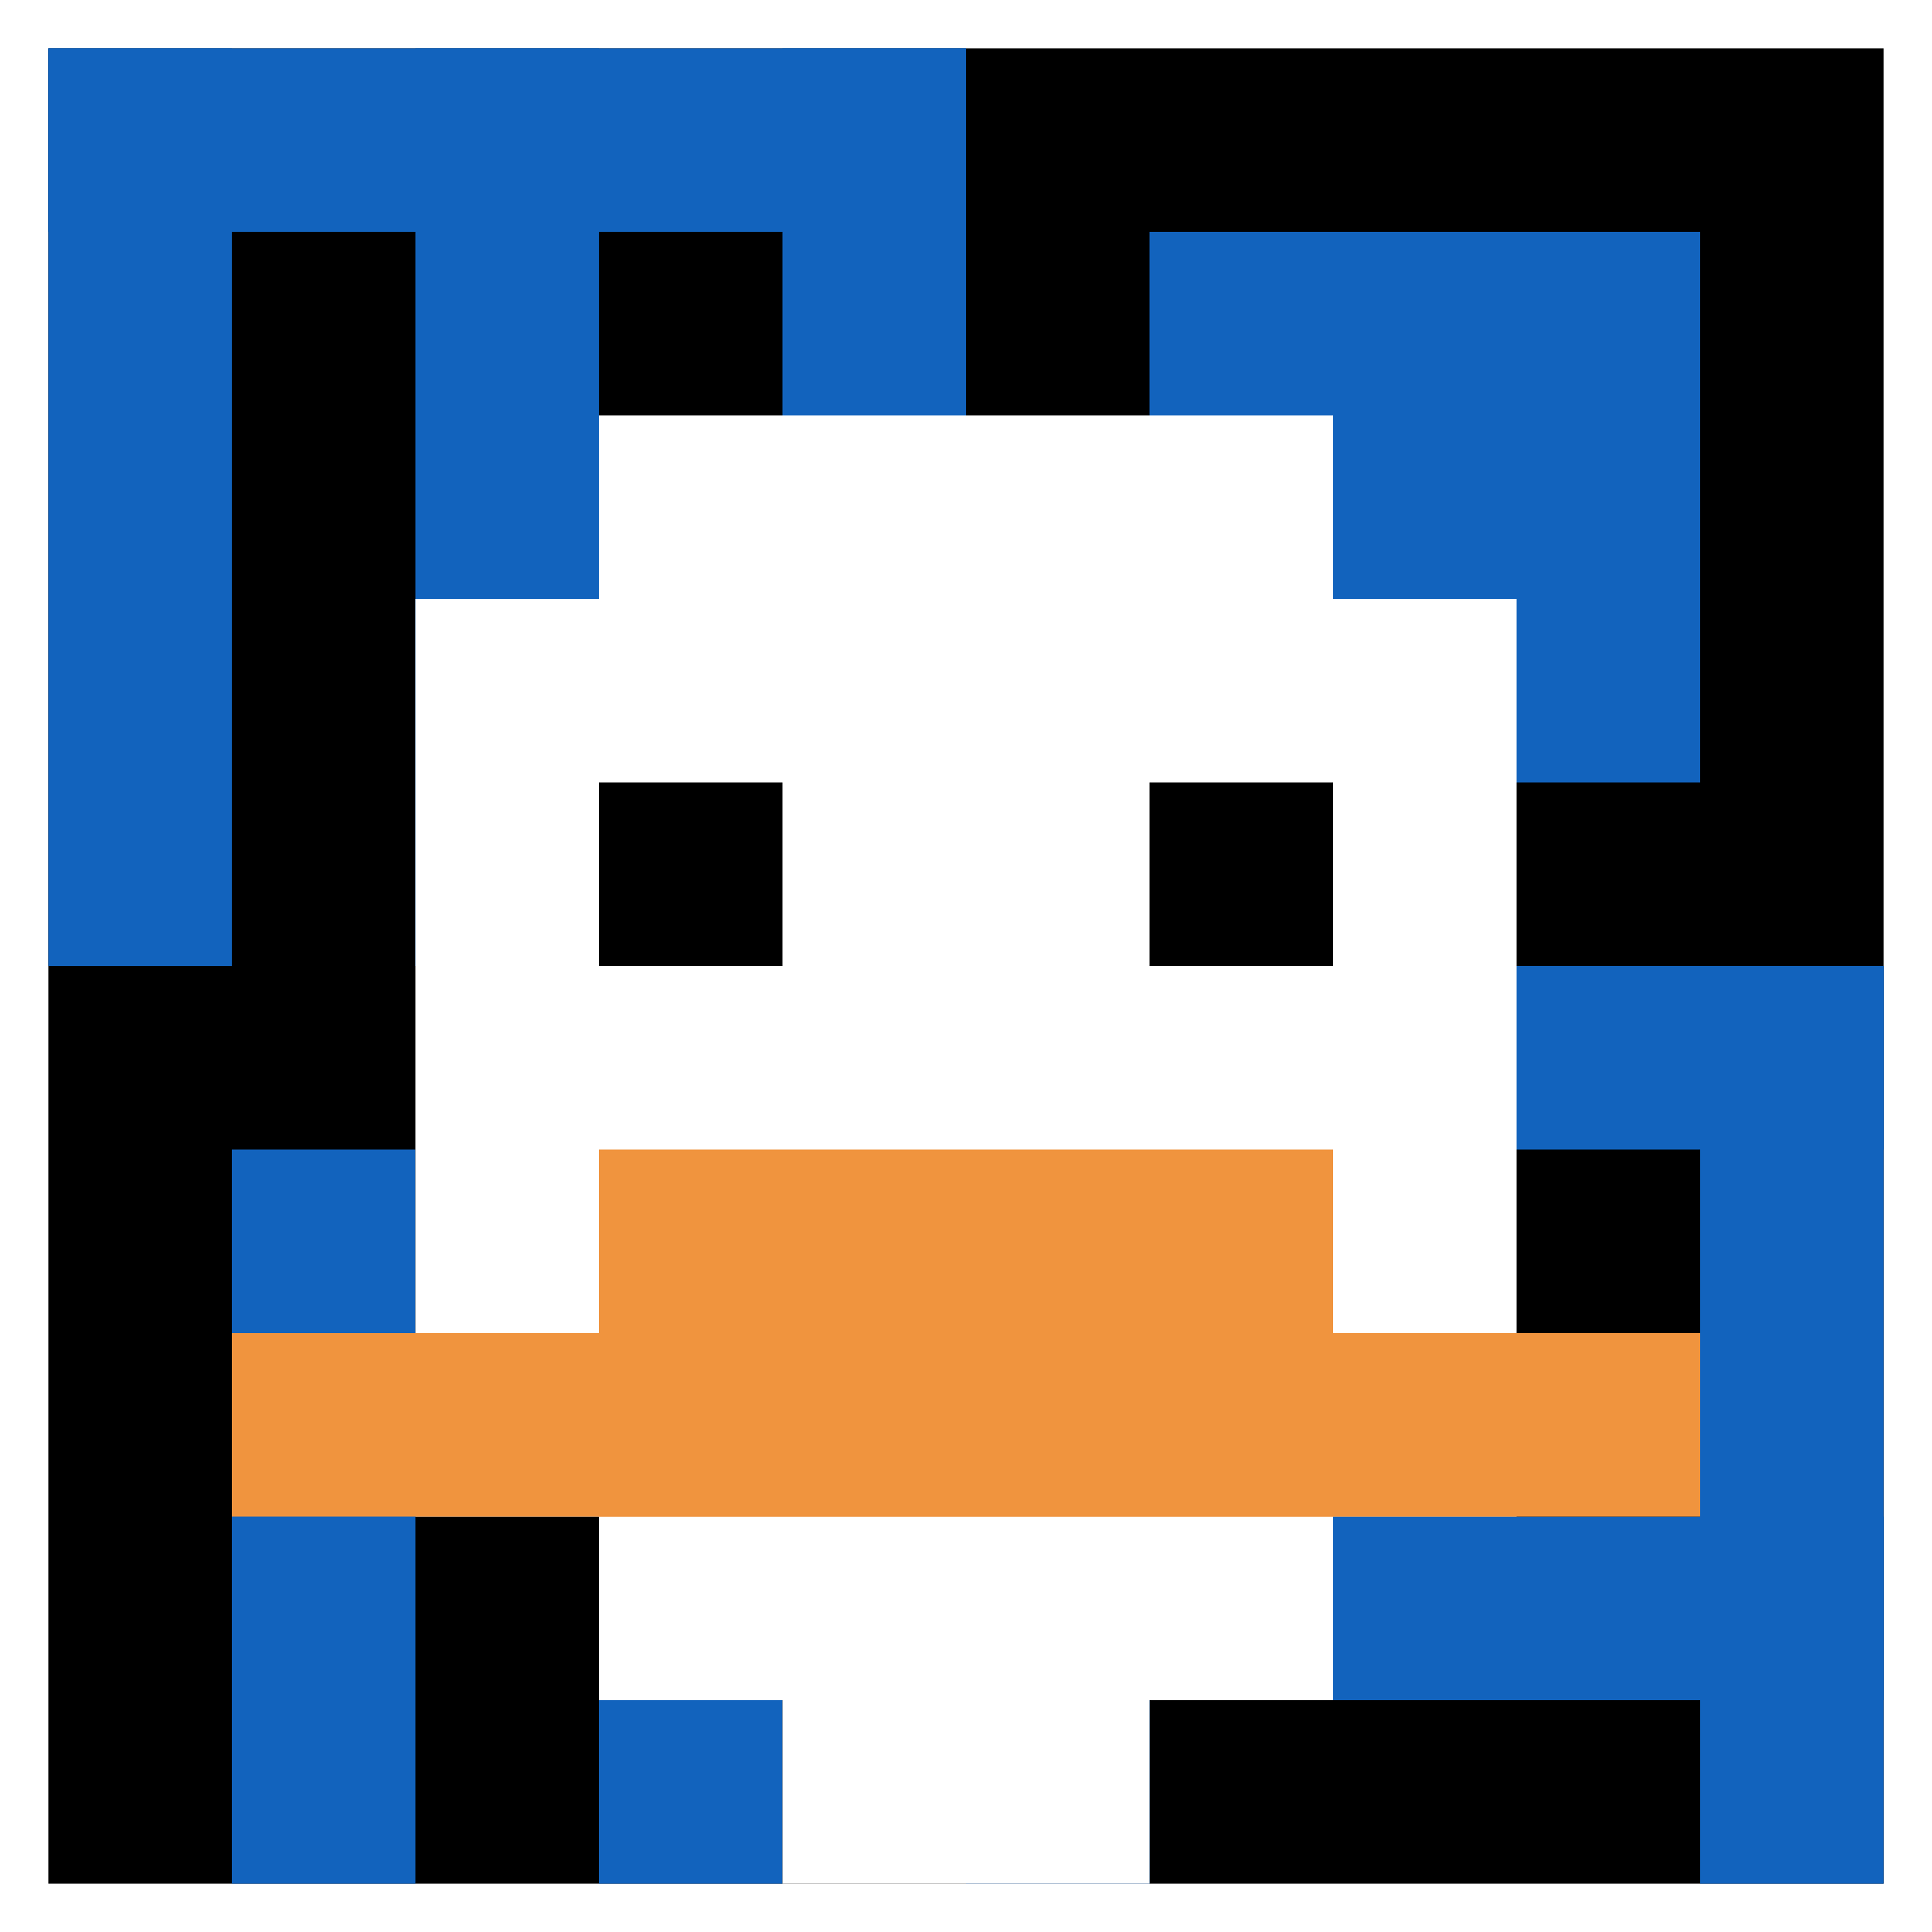 <svg xmlns="http://www.w3.org/2000/svg" version="1.1" width="560" height="560"><title>'goose-pfp-684236' by Dmitri Cherniak</title><desc>seed=684236
backgroundColor=#ffffff
padding=100
innerPadding=14
timeout=100
dimension=1
border=false
Save=function(){return n.handleSave()}
frame=1406

Rendered at Wed Oct 04 2023 10:25:12 GMT+0800 (中国标准时间)
Generated in &lt;1ms
</desc><defs></defs><rect width="100%" height="100%" fill="#ffffff"></rect><g><g id="0-0"><rect x="14" y="14" height="532" width="532" fill="#000000"></rect><g><rect id="14-14-0-0-5-1" x="14" y="14" width="266" height="53.2" fill="#1263BD"></rect><rect id="14-14-0-0-1-5" x="14" y="14" width="53.2" height="266" fill="#1263BD"></rect><rect id="14-14-2-0-1-5" x="120.4" y="14" width="53.2" height="266" fill="#1263BD"></rect><rect id="14-14-4-0-1-5" x="226.8" y="14" width="53.2" height="266" fill="#1263BD"></rect><rect id="14-14-6-1-3-3" x="333.2" y="67.2" width="159.6" height="159.6" fill="#1263BD"></rect><rect id="14-14-1-6-1-4" x="67.2" y="333.2" width="53.2" height="212.8" fill="#1263BD"></rect><rect id="14-14-3-6-1-4" x="173.6" y="333.2" width="53.2" height="212.8" fill="#1263BD"></rect><rect id="14-14-5-5-5-1" x="280" y="280" width="266" height="53.2" fill="#1263BD"></rect><rect id="14-14-5-8-5-1" x="280" y="439.6" width="266" height="53.2" fill="#1263BD"></rect><rect id="14-14-5-5-1-5" x="280" y="280" width="53.2" height="266" fill="#1263BD"></rect><rect id="14-14-9-5-1-5" x="492.8" y="280" width="53.2" height="266" fill="#1263BD"></rect></g><g><rect id="14-14-3-2-4-7" x="173.6" y="120.4" width="212.8" height="372.4" fill="#ffffff"></rect><rect id="14-14-2-3-6-5" x="120.4" y="173.6" width="319.2" height="266" fill="#ffffff"></rect><rect id="14-14-4-8-2-2" x="226.8" y="439.6" width="106.4" height="106.4" fill="#ffffff"></rect><rect id="14-14-1-7-8-1" x="67.2" y="386.4" width="425.6" height="53.2" fill="#F0943E"></rect><rect id="14-14-3-6-4-2" x="173.6" y="333.2" width="212.8" height="106.4" fill="#F0943E"></rect><rect id="14-14-3-4-1-1" x="173.6" y="226.8" width="53.2" height="53.2" fill="#000000"></rect><rect id="14-14-6-4-1-1" x="333.2" y="226.8" width="53.2" height="53.2" fill="#000000"></rect></g><rect x="14" y="14" stroke="white" stroke-width="0" height="532" width="532" fill="none"></rect></g></g></svg>